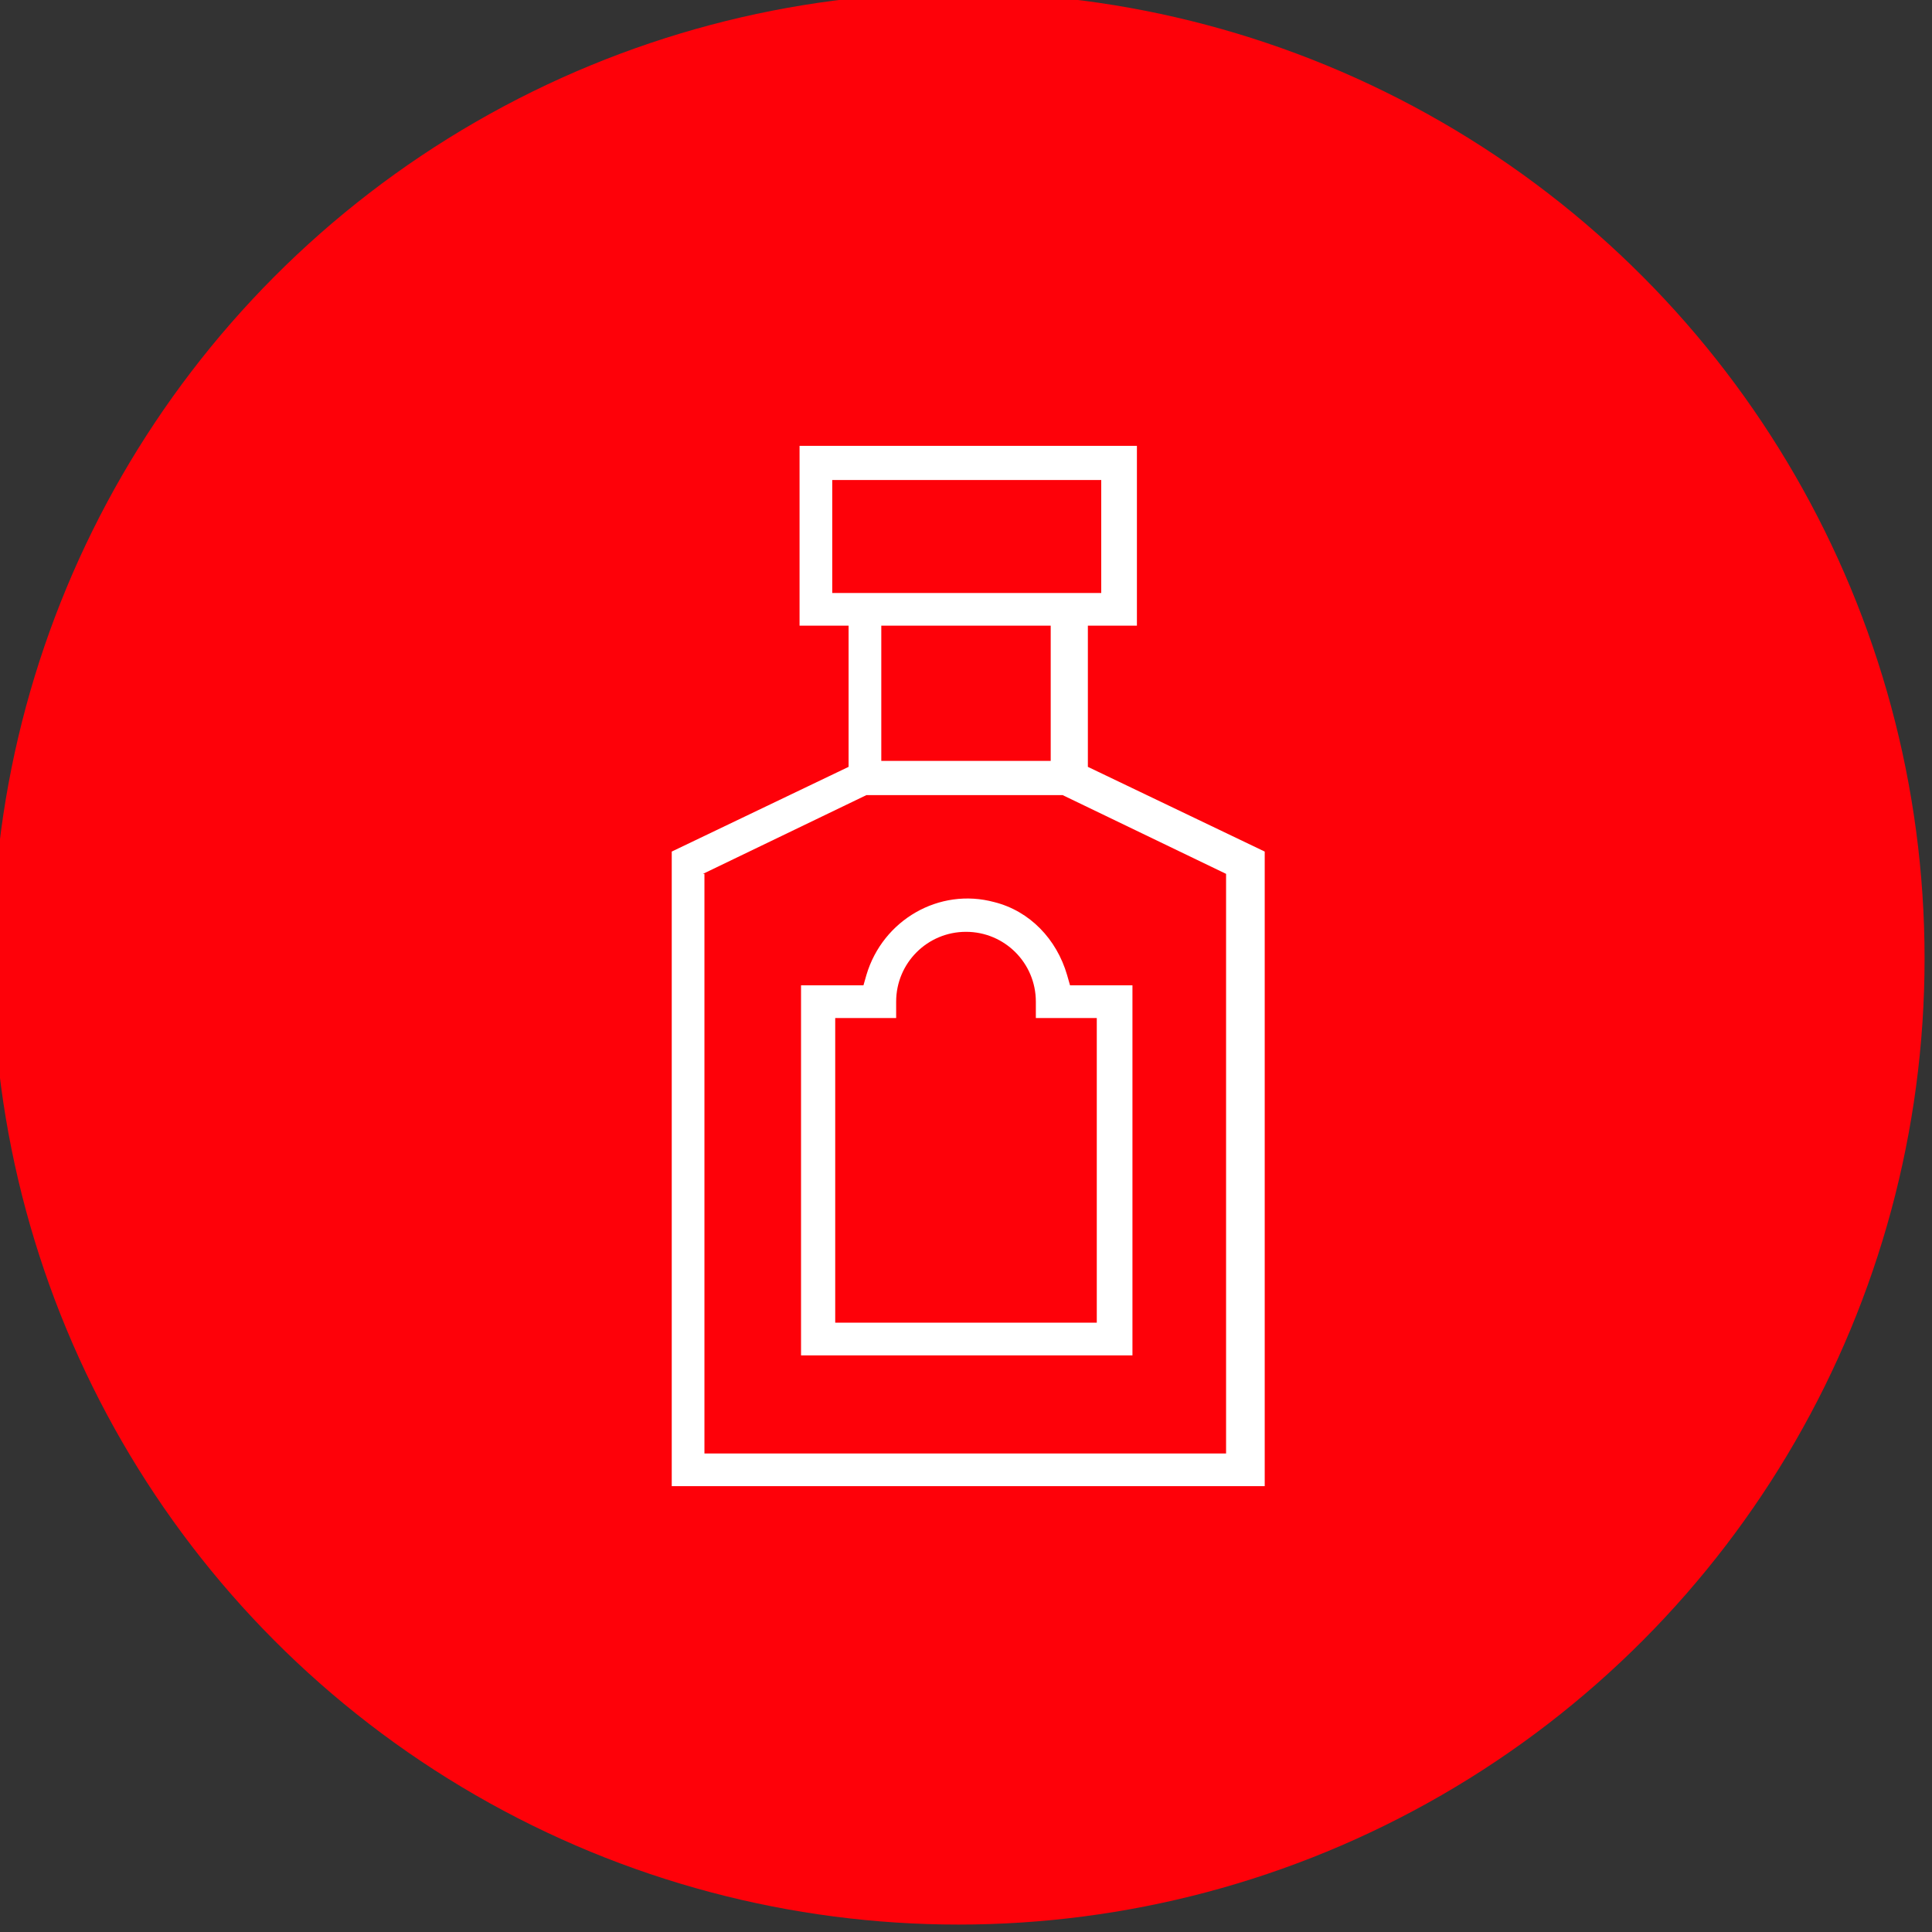 <svg id="Capa_1" xmlns="http://www.w3.org/2000/svg" version="1.1" viewBox="0 0 130 130">
  <rect x="0" y="0" width="130" height="130" fill="#333333" stroke="none"/>
  <circle fill="#fe0109" cx="64.5" cy="64.5" r="65"/>
  <path fill="#fff" d="M45.2,100v-42.7l11.9-5.7v-9.5h-3.3v-12.1h22.7v12.1h-3.3v9.5l11.9,5.7v42.7h-39.7ZM47.4,58.8v39h35.1v-39l-11-5.3h-13.2l-11,5.3h0ZM59.3,51.2h11.4v-9.1h-11.4v9.1ZM56,39.9h18.1v-7.6h-18.1v7.6ZM53.9,91.2v-24.9h4.2l.2-.7c1.1-3.7,4.9-5.9,8.6-4.9,2.4.6,4.2,2.5,4.9,4.9l.2.7h4.2v24.9h-22.2ZM56.1,89h17.7v-20.5h-4.1v-1.1c0-2.6-2.1-4.7-4.7-4.7s-4.7,2.1-4.7,4.7v1.1h-4.1v20.5h0Z"/>
</svg>
